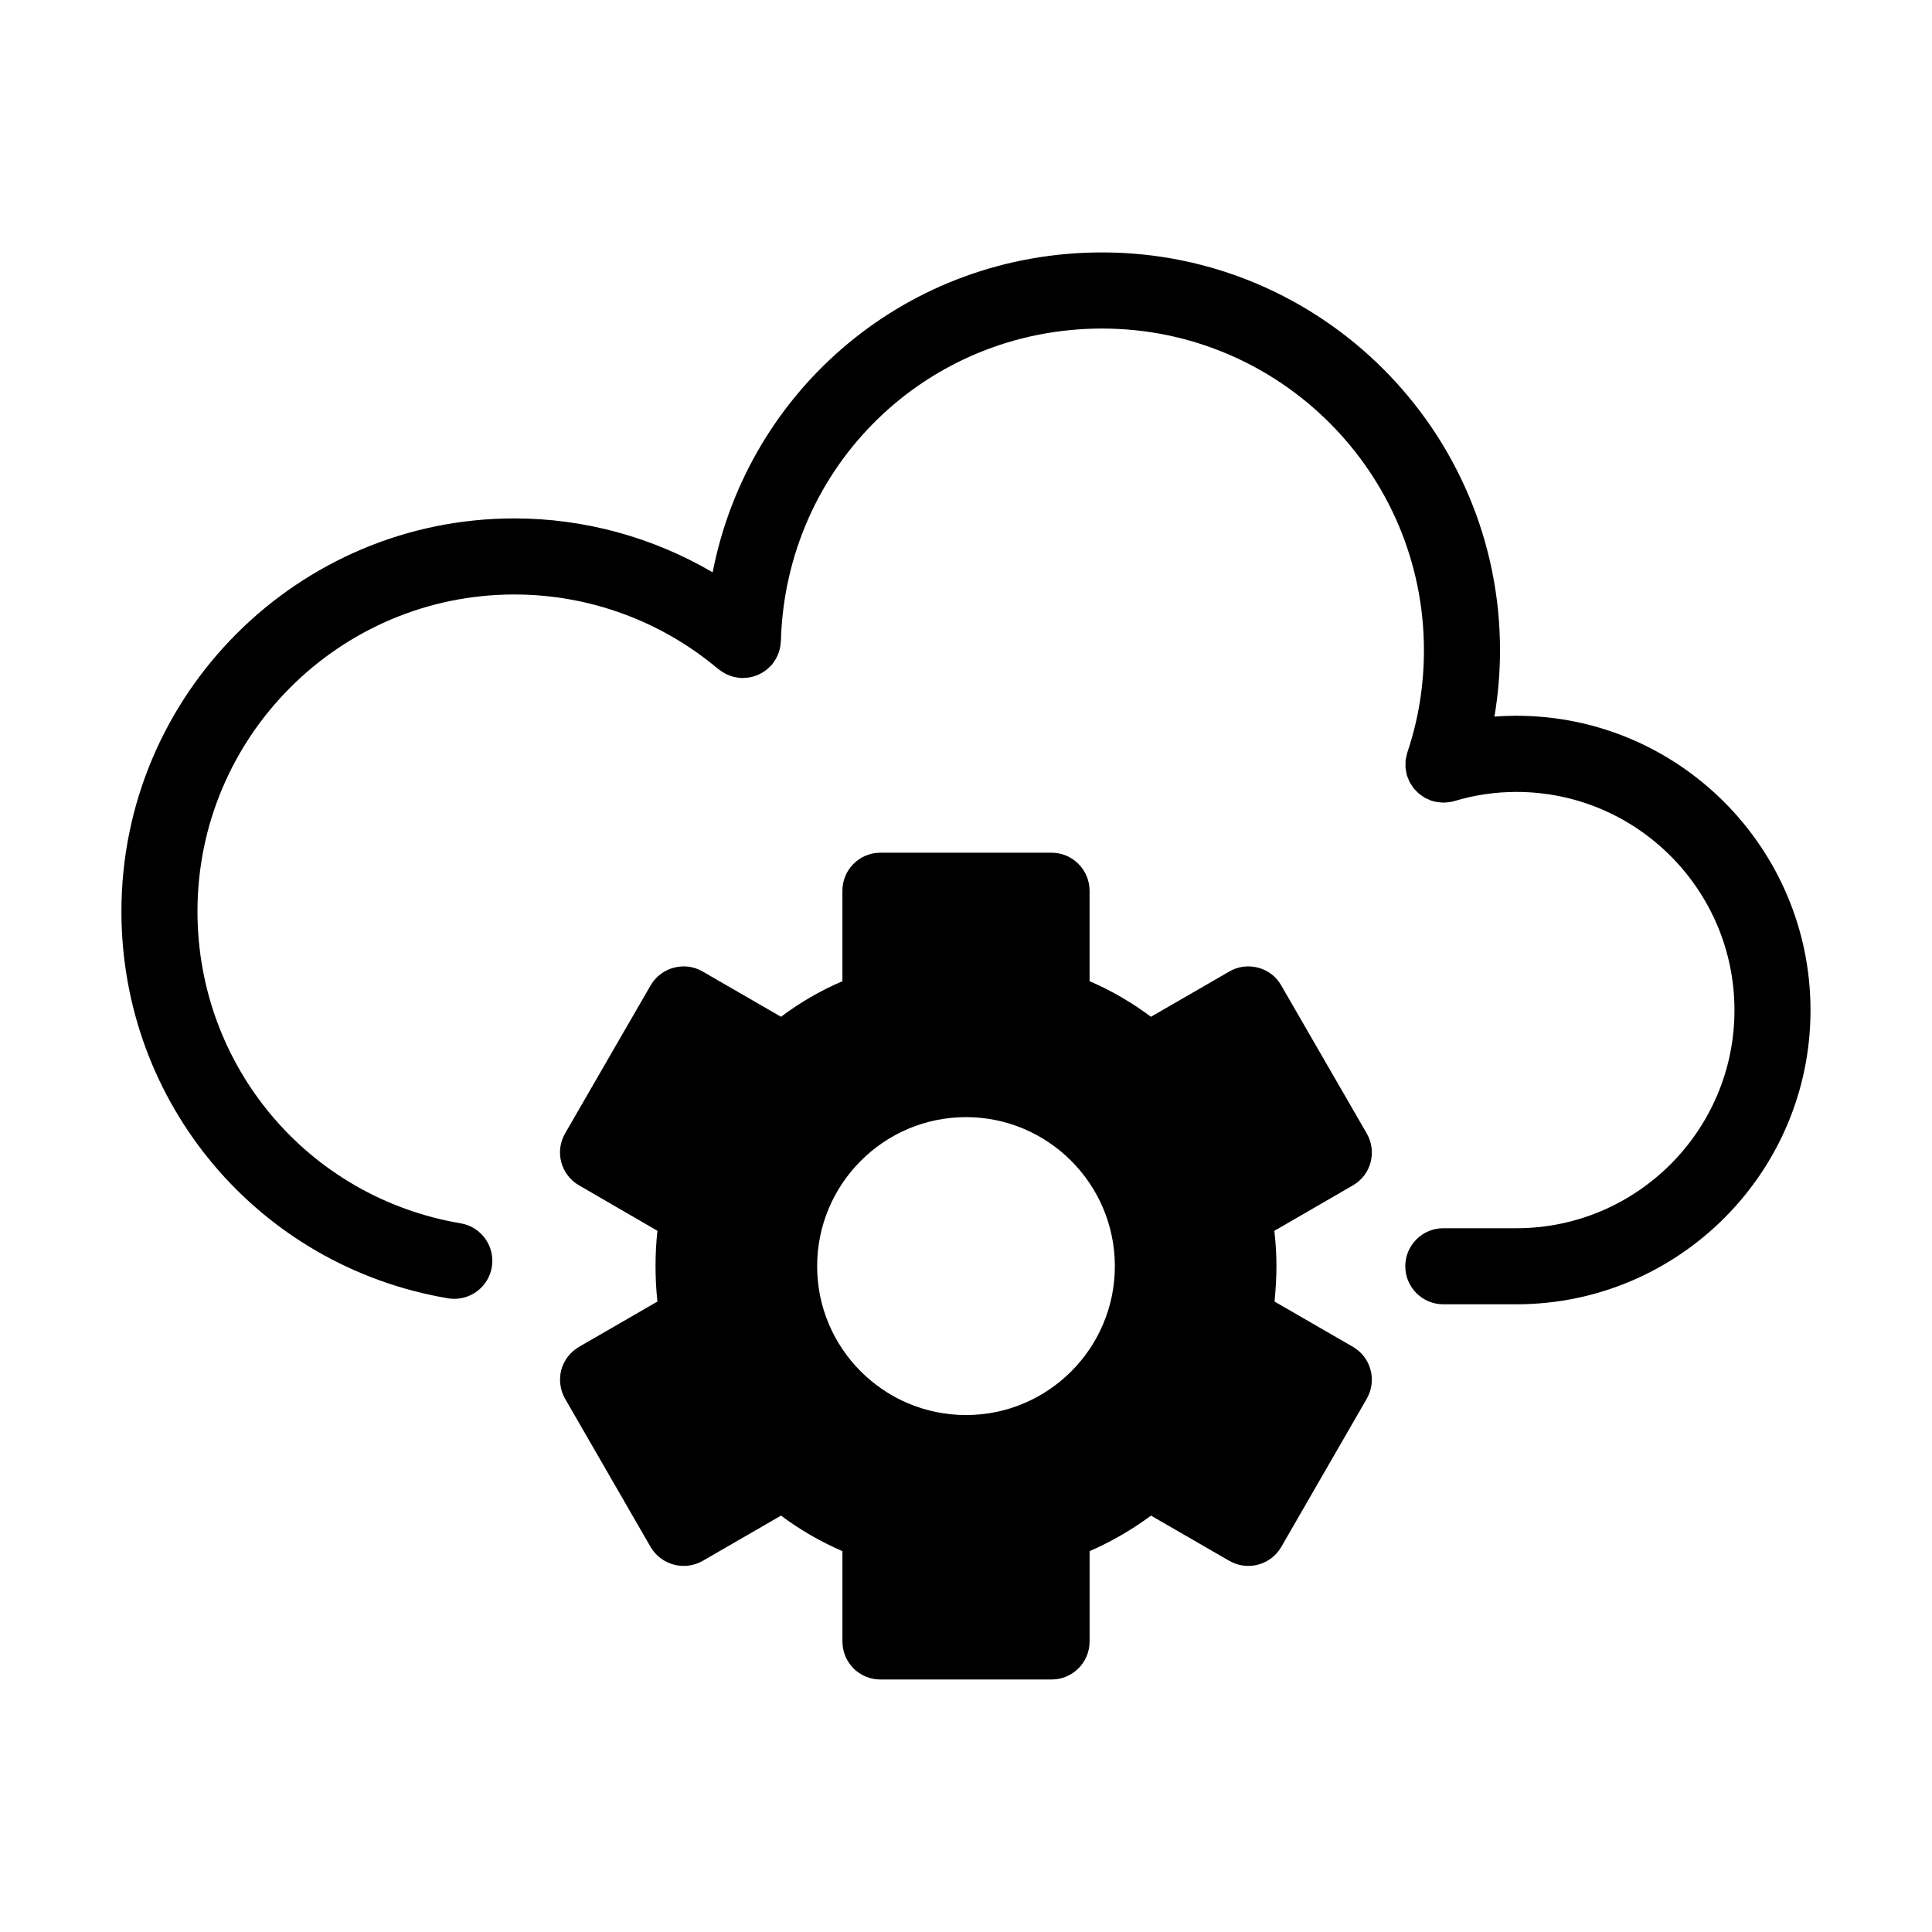 <?xml version="1.0" encoding="UTF-8"?>
<!-- Uploaded to: ICON Repo, www.svgrepo.com, Generator: ICON Repo Mixer Tools -->
<svg fill="#000000" width="800px" height="800px" version="1.1" viewBox="144 144 512 512" xmlns="http://www.w3.org/2000/svg">
 <g>
  <path d="m545.87 333.68c-1.949 0-3.894 0.082-5.828 0.227 0.969-5.762 1.477-11.637 1.477-17.582 0-58.133-47.297-105.43-105.43-105.43-51.395 0-93.719 36.051-103.23 84.777-15.84-9.281-33.977-14.289-52.539-14.289-57.418 0-104.14 46.715-104.14 104.14 0 50.93 36.395 94.051 86.535 102.54 0.57 0.102 1.133 0.141 1.691 0.141 4.828 0 9.09-3.477 9.926-8.395 0.926-5.492-2.766-10.691-8.258-11.617-40.41-6.836-69.742-41.605-69.742-82.664 0-46.309 37.676-83.984 83.984-83.984 19.781 0 38.969 7.027 54.047 19.785 0.121 0.102 0.25 0.168 0.379 0.258 0.23 0.18 0.48 0.344 0.73 0.5 0.324 0.207 0.641 0.402 0.977 0.562 0.227 0.109 0.457 0.203 0.695 0.293 0.395 0.156 0.785 0.301 1.195 0.406 0.203 0.051 0.414 0.09 0.621 0.133 0.465 0.09 0.926 0.156 1.395 0.18 0.082 0.004 0.156 0.031 0.242 0.031 0.098 0 0.18-0.023 0.277-0.023 0.605 0 1.195-0.051 1.789-0.156h0.004c1.258-0.227 2.465-0.691 3.57-1.391 0.055-0.035 0.109-0.07 0.168-0.105 0.43-0.281 0.836-0.598 1.223-0.953 0.156-0.137 0.297-0.281 0.441-0.43 0.16-0.168 0.348-0.301 0.504-0.488 0.109-0.133 0.188-0.281 0.289-0.422 0.18-0.238 0.344-0.484 0.504-0.734 0.188-0.297 0.367-0.594 0.523-0.906 0.133-0.266 0.242-0.543 0.348-0.82 0.133-0.344 0.258-0.68 0.348-1.031 0.07-0.262 0.117-0.523 0.168-0.789 0.07-0.398 0.125-0.789 0.152-1.195 0.004-0.117 0.039-0.223 0.039-0.332 1.289-46.457 38.688-82.848 85.141-82.848 47.02 0 85.273 38.254 85.273 85.273 0 9.336-1.477 18.438-4.394 27.055-0.016 0.047-0.016 0.086-0.031 0.133-0.125 0.383-0.191 0.781-0.273 1.18-0.051 0.258-0.125 0.508-0.156 0.766-0.039 0.336-0.02 0.68-0.023 1.023-0.004 0.324-0.035 0.645-0.004 0.957 0.02 0.266 0.098 0.535 0.137 0.801 0.066 0.395 0.121 0.785 0.227 1.164 0.016 0.047 0.016 0.086 0.023 0.133 0.074 0.242 0.195 0.453 0.289 0.691 0.133 0.336 0.25 0.68 0.418 1.004 0.16 0.312 0.359 0.594 0.551 0.883 0.168 0.258 0.324 0.516 0.516 0.754 0.215 0.277 0.465 0.516 0.711 0.766 0.211 0.223 0.418 0.441 0.656 0.645 0.262 0.223 0.551 0.406 0.832 0.605 0.258 0.176 0.504 0.363 0.777 0.516 0.336 0.188 0.695 0.328 1.055 0.48 0.215 0.09 0.406 0.211 0.629 0.289 0.031 0.012 0.059 0.004 0.09 0.016 0.906 0.297 1.859 0.438 2.832 0.469 0.102 0.004 0.203 0.051 0.301 0.051 0.102 0 0.191-0.039 0.289-0.047 0.871-0.023 1.754-0.121 2.629-0.383 5.32-1.605 10.848-2.422 16.438-2.422 31.855 0 57.777 25.953 57.777 57.848 0 31.855-25.922 57.777-57.777 57.777h-19.383c-5.562 0-10.078 4.516-10.078 10.078s4.516 10.078 10.078 10.078h19.398 0.016c42.953-0.016 77.898-34.965 77.898-77.926-0.016-43.051-34.977-78.039-77.945-78.039z"/>
  <path d="m507.21 507.06c-0.656-2.621-2.367-4.785-4.684-6.144l-20.758-11.992c0.301-3.125 0.504-6.246 0.504-9.371 0-3.176-0.203-6.297-0.555-9.371l20.809-12.043c4.836-2.769 6.449-8.918 3.68-13.754l-22.672-39.246c-1.309-2.316-3.527-4.031-6.098-4.684-2.57-0.707-5.34-0.352-7.656 1.008l-20.758 11.992c-5.09-3.777-10.48-6.953-16.273-9.422v-23.98c0-5.543-4.535-10.078-10.078-10.078h-45.344c-5.594 0-10.078 4.535-10.078 10.078v23.98c-5.793 2.469-11.234 5.644-16.273 9.422l-20.758-11.992c-2.316-1.359-5.09-1.715-7.656-1.008-2.57 0.656-4.785 2.367-6.144 4.684l-22.672 39.246c-2.769 4.836-1.109 10.984 3.727 13.754l20.758 12.043c-0.352 3.074-0.504 6.195-0.504 9.371 0 3.125 0.152 6.246 0.504 9.371l-20.758 11.992c-2.316 1.359-4.031 3.527-4.734 6.144-0.656 2.57-0.301 5.289 1.008 7.609l22.672 39.297c2.82 4.785 8.969 6.449 13.805 3.68l20.758-11.992c5.039 3.777 10.48 6.902 16.273 9.422v23.93c0 5.594 4.484 10.078 10.078 10.078h45.344c5.543 0 10.078-4.484 10.078-10.078v-23.93c5.742-2.519 11.184-5.644 16.273-9.422l20.758 11.992c4.836 2.769 10.984 1.109 13.754-3.68l22.672-39.297c1.301-2.269 1.703-5.039 1-7.609zm-107.21 11.941c-21.766 0-39.449-17.684-39.449-39.449s17.684-39.5 39.449-39.5 39.449 17.734 39.449 39.5c-0.004 21.766-17.688 39.449-39.449 39.449z"/>
 </g>
</svg>